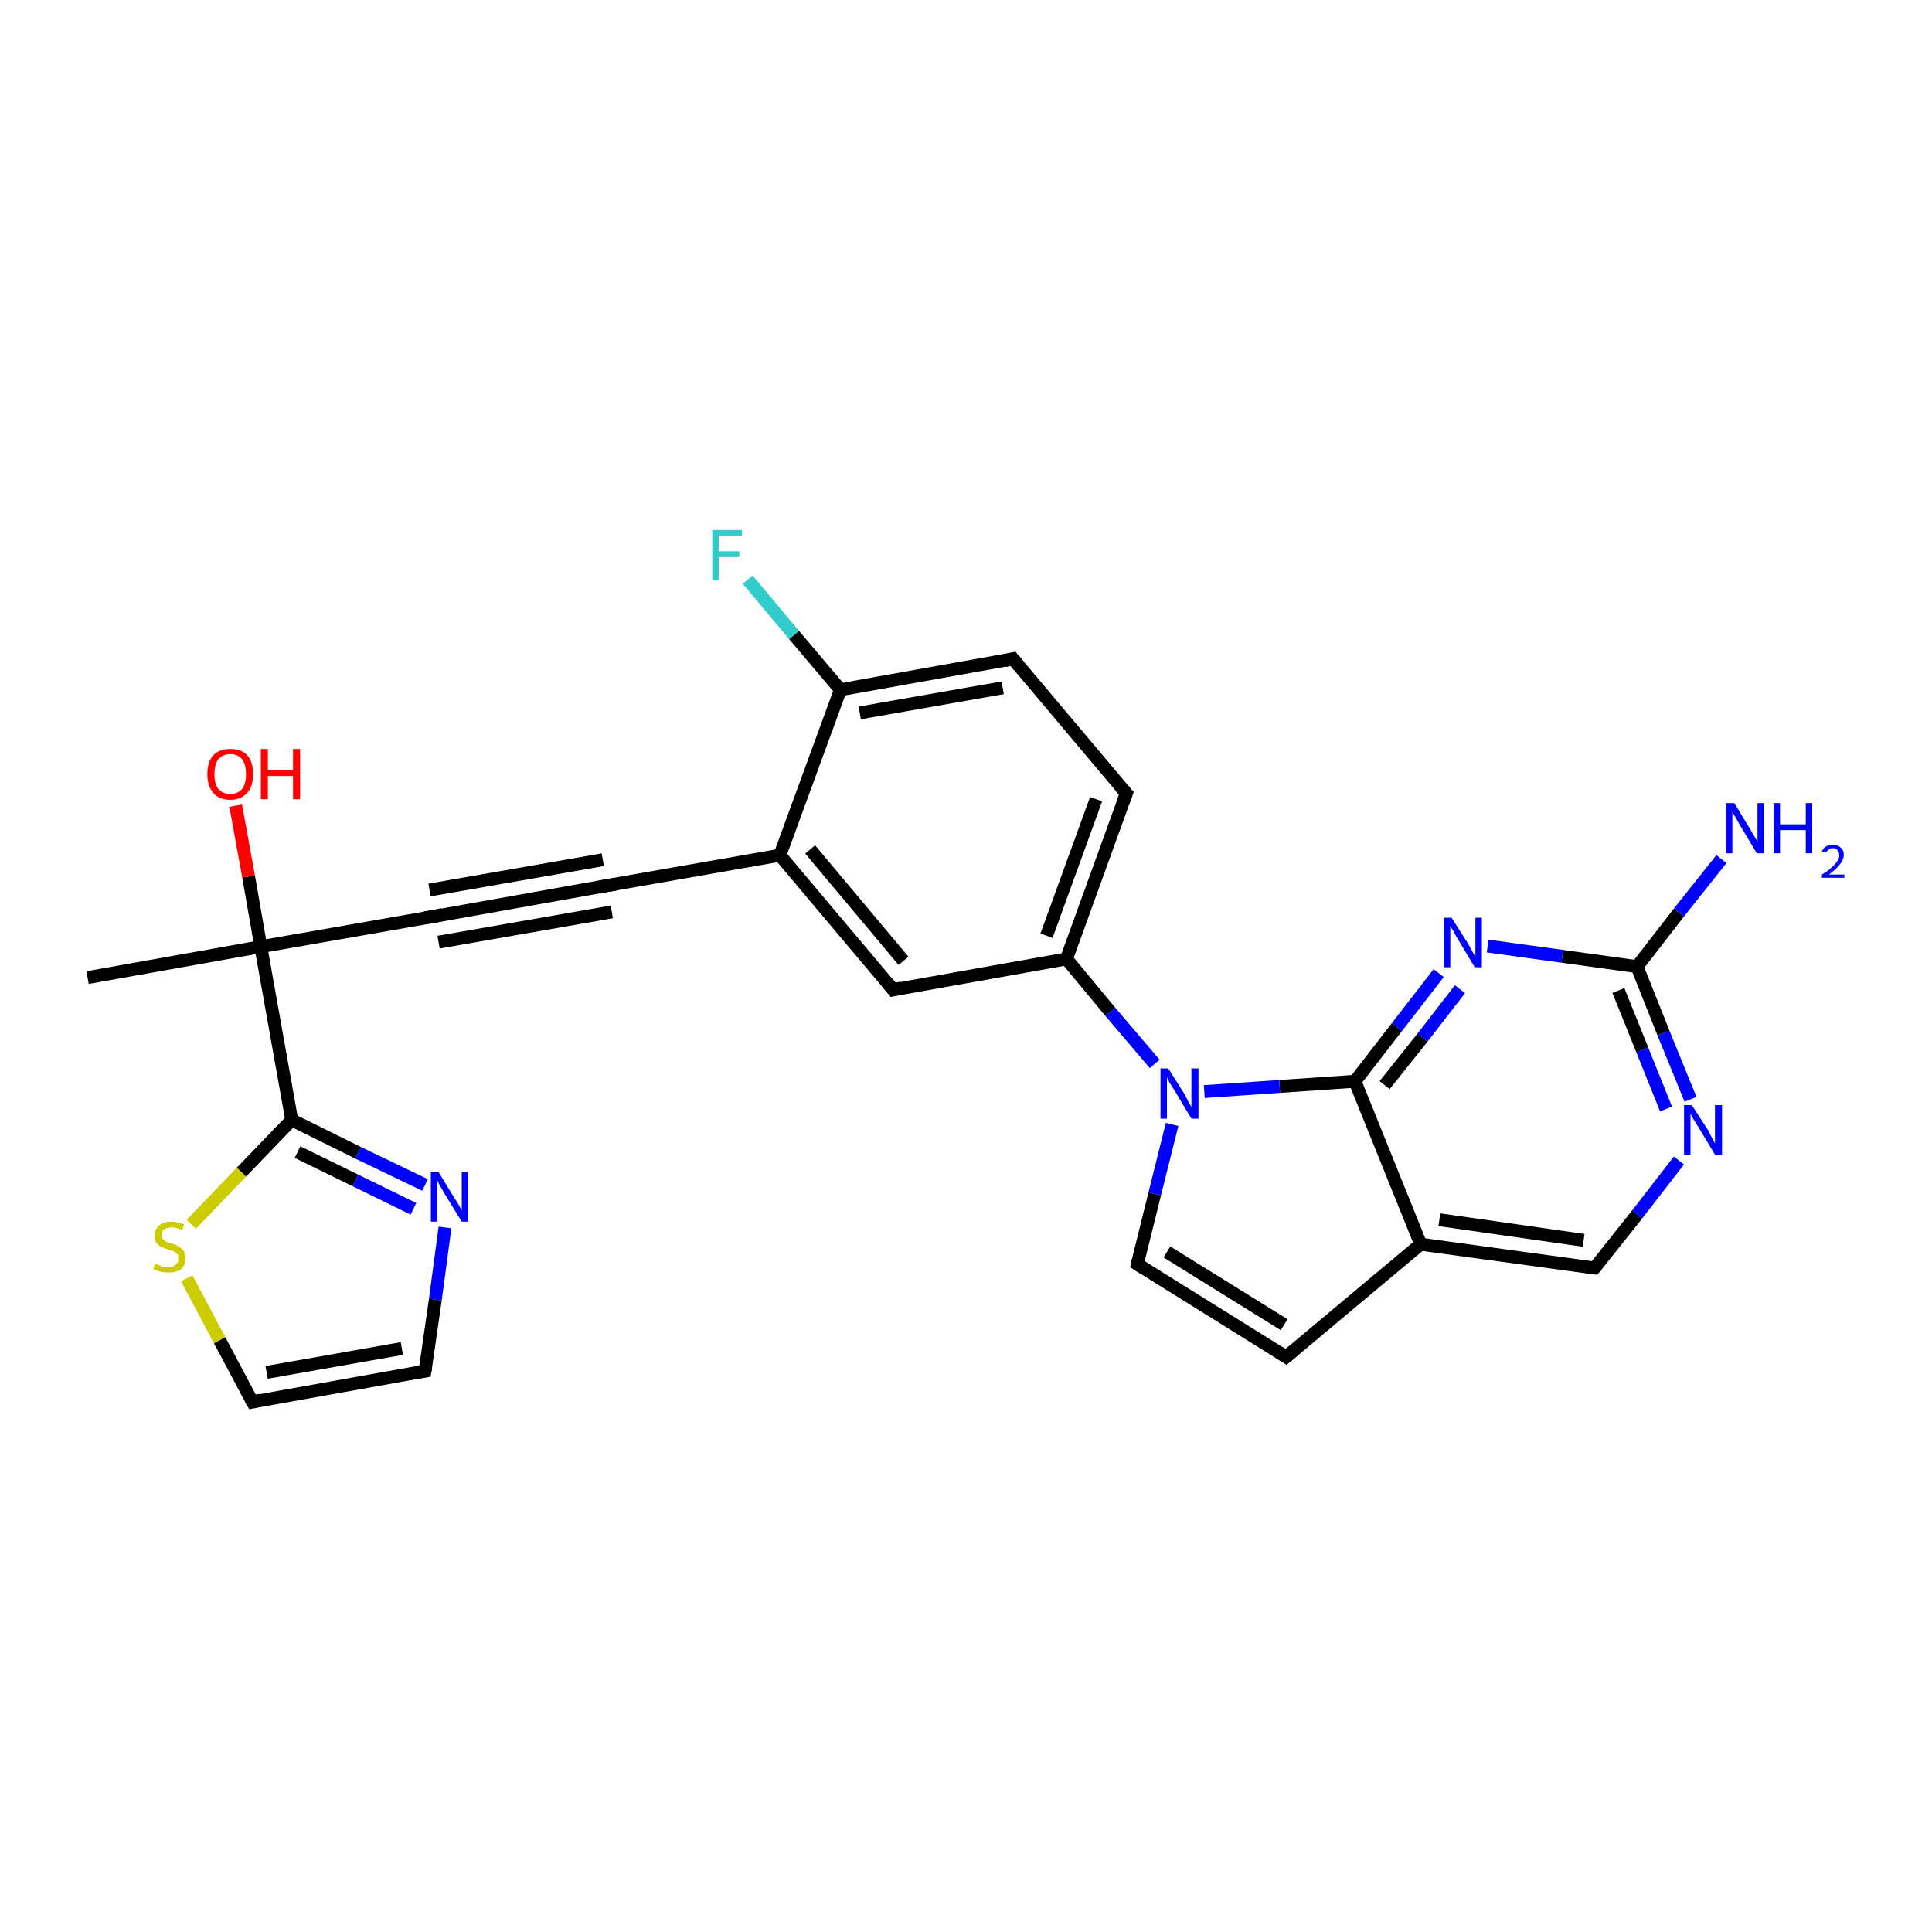 <?xml version='1.0' encoding='iso-8859-1'?>
<svg version='1.1' baseProfile='full'
              xmlns='http://www.w3.org/2000/svg'
                      xmlns:rdkit='http://www.rdkit.org/xml'
                      xmlns:xlink='http://www.w3.org/1999/xlink'
                  xml:space='preserve'
width='300px' height='300px' viewBox='0 0 300 300'>
<!-- END OF HEADER -->
<rect style='opacity:1.0;fill:#FFFFFF;stroke:none' width='300.0' height='300.0' x='0.0' y='0.0'> </rect>
<path class='bond-0 atom-0 atom-1' d='M 13.6,151.8 L 40.5,147.0' style='fill:none;fill-rule:evenodd;stroke:#000000;stroke-width:2.0px;stroke-linecap:butt;stroke-linejoin:miter;stroke-opacity:1' />
<path class='bond-1 atom-1 atom-2' d='M 40.5,147.0 L 38.6,136.1' style='fill:none;fill-rule:evenodd;stroke:#000000;stroke-width:2.0px;stroke-linecap:butt;stroke-linejoin:miter;stroke-opacity:1' />
<path class='bond-1 atom-1 atom-2' d='M 38.6,136.1 L 36.6,125.1' style='fill:none;fill-rule:evenodd;stroke:#FF0000;stroke-width:2.0px;stroke-linecap:butt;stroke-linejoin:miter;stroke-opacity:1' />
<path class='bond-2 atom-1 atom-3' d='M 40.5,147.0 L 67.4,142.3' style='fill:none;fill-rule:evenodd;stroke:#000000;stroke-width:2.0px;stroke-linecap:butt;stroke-linejoin:miter;stroke-opacity:1' />
<path class='bond-3 atom-3 atom-4' d='M 67.4,142.3 L 94.3,137.5' style='fill:none;fill-rule:evenodd;stroke:#000000;stroke-width:2.0px;stroke-linecap:butt;stroke-linejoin:miter;stroke-opacity:1' />
<path class='bond-3 atom-3 atom-4' d='M 66.7,138.2 L 93.6,133.5' style='fill:none;fill-rule:evenodd;stroke:#000000;stroke-width:2.0px;stroke-linecap:butt;stroke-linejoin:miter;stroke-opacity:1' />
<path class='bond-3 atom-3 atom-4' d='M 68.1,146.3 L 95.0,141.6' style='fill:none;fill-rule:evenodd;stroke:#000000;stroke-width:2.0px;stroke-linecap:butt;stroke-linejoin:miter;stroke-opacity:1' />
<path class='bond-4 atom-4 atom-5' d='M 94.3,137.5 L 121.1,132.8' style='fill:none;fill-rule:evenodd;stroke:#000000;stroke-width:2.0px;stroke-linecap:butt;stroke-linejoin:miter;stroke-opacity:1' />
<path class='bond-5 atom-5 atom-6' d='M 121.1,132.8 L 138.7,153.7' style='fill:none;fill-rule:evenodd;stroke:#000000;stroke-width:2.0px;stroke-linecap:butt;stroke-linejoin:miter;stroke-opacity:1' />
<path class='bond-5 atom-5 atom-6' d='M 125.8,131.9 L 140.3,149.2' style='fill:none;fill-rule:evenodd;stroke:#000000;stroke-width:2.0px;stroke-linecap:butt;stroke-linejoin:miter;stroke-opacity:1' />
<path class='bond-6 atom-6 atom-7' d='M 138.7,153.7 L 165.6,148.9' style='fill:none;fill-rule:evenodd;stroke:#000000;stroke-width:2.0px;stroke-linecap:butt;stroke-linejoin:miter;stroke-opacity:1' />
<path class='bond-7 atom-7 atom-8' d='M 165.6,148.9 L 174.9,123.2' style='fill:none;fill-rule:evenodd;stroke:#000000;stroke-width:2.0px;stroke-linecap:butt;stroke-linejoin:miter;stroke-opacity:1' />
<path class='bond-7 atom-7 atom-8' d='M 162.5,145.3 L 170.2,124.1' style='fill:none;fill-rule:evenodd;stroke:#000000;stroke-width:2.0px;stroke-linecap:butt;stroke-linejoin:miter;stroke-opacity:1' />
<path class='bond-8 atom-8 atom-9' d='M 174.9,123.2 L 157.3,102.3' style='fill:none;fill-rule:evenodd;stroke:#000000;stroke-width:2.0px;stroke-linecap:butt;stroke-linejoin:miter;stroke-opacity:1' />
<path class='bond-9 atom-9 atom-10' d='M 157.3,102.3 L 130.5,107.1' style='fill:none;fill-rule:evenodd;stroke:#000000;stroke-width:2.0px;stroke-linecap:butt;stroke-linejoin:miter;stroke-opacity:1' />
<path class='bond-9 atom-9 atom-10' d='M 155.7,106.8 L 133.5,110.7' style='fill:none;fill-rule:evenodd;stroke:#000000;stroke-width:2.0px;stroke-linecap:butt;stroke-linejoin:miter;stroke-opacity:1' />
<path class='bond-10 atom-10 atom-11' d='M 130.5,107.1 L 123.3,98.6' style='fill:none;fill-rule:evenodd;stroke:#000000;stroke-width:2.0px;stroke-linecap:butt;stroke-linejoin:miter;stroke-opacity:1' />
<path class='bond-10 atom-10 atom-11' d='M 123.3,98.6 L 116.1,90.0' style='fill:none;fill-rule:evenodd;stroke:#33CCCC;stroke-width:2.0px;stroke-linecap:butt;stroke-linejoin:miter;stroke-opacity:1' />
<path class='bond-11 atom-7 atom-12' d='M 165.6,148.9 L 172.4,157.1' style='fill:none;fill-rule:evenodd;stroke:#000000;stroke-width:2.0px;stroke-linecap:butt;stroke-linejoin:miter;stroke-opacity:1' />
<path class='bond-11 atom-7 atom-12' d='M 172.4,157.1 L 179.3,165.2' style='fill:none;fill-rule:evenodd;stroke:#0000FF;stroke-width:2.0px;stroke-linecap:butt;stroke-linejoin:miter;stroke-opacity:1' />
<path class='bond-12 atom-12 atom-13' d='M 182.0,174.6 L 179.3,185.4' style='fill:none;fill-rule:evenodd;stroke:#0000FF;stroke-width:2.0px;stroke-linecap:butt;stroke-linejoin:miter;stroke-opacity:1' />
<path class='bond-12 atom-12 atom-13' d='M 179.3,185.4 L 176.6,196.3' style='fill:none;fill-rule:evenodd;stroke:#000000;stroke-width:2.0px;stroke-linecap:butt;stroke-linejoin:miter;stroke-opacity:1' />
<path class='bond-13 atom-13 atom-14' d='M 176.6,196.3 L 199.7,210.7' style='fill:none;fill-rule:evenodd;stroke:#000000;stroke-width:2.0px;stroke-linecap:butt;stroke-linejoin:miter;stroke-opacity:1' />
<path class='bond-13 atom-13 atom-14' d='M 181.2,194.4 L 199.4,205.7' style='fill:none;fill-rule:evenodd;stroke:#000000;stroke-width:2.0px;stroke-linecap:butt;stroke-linejoin:miter;stroke-opacity:1' />
<path class='bond-14 atom-14 atom-15' d='M 199.7,210.7 L 220.6,193.2' style='fill:none;fill-rule:evenodd;stroke:#000000;stroke-width:2.0px;stroke-linecap:butt;stroke-linejoin:miter;stroke-opacity:1' />
<path class='bond-15 atom-15 atom-16' d='M 220.6,193.2 L 247.6,196.9' style='fill:none;fill-rule:evenodd;stroke:#000000;stroke-width:2.0px;stroke-linecap:butt;stroke-linejoin:miter;stroke-opacity:1' />
<path class='bond-15 atom-15 atom-16' d='M 223.5,189.4 L 245.9,192.6' style='fill:none;fill-rule:evenodd;stroke:#000000;stroke-width:2.0px;stroke-linecap:butt;stroke-linejoin:miter;stroke-opacity:1' />
<path class='bond-16 atom-16 atom-17' d='M 247.6,196.9 L 254.2,188.6' style='fill:none;fill-rule:evenodd;stroke:#000000;stroke-width:2.0px;stroke-linecap:butt;stroke-linejoin:miter;stroke-opacity:1' />
<path class='bond-16 atom-16 atom-17' d='M 254.2,188.6 L 260.7,180.2' style='fill:none;fill-rule:evenodd;stroke:#0000FF;stroke-width:2.0px;stroke-linecap:butt;stroke-linejoin:miter;stroke-opacity:1' />
<path class='bond-17 atom-17 atom-18' d='M 262.5,170.7 L 258.3,160.4' style='fill:none;fill-rule:evenodd;stroke:#0000FF;stroke-width:2.0px;stroke-linecap:butt;stroke-linejoin:miter;stroke-opacity:1' />
<path class='bond-17 atom-17 atom-18' d='M 258.3,160.4 L 254.2,150.1' style='fill:none;fill-rule:evenodd;stroke:#000000;stroke-width:2.0px;stroke-linecap:butt;stroke-linejoin:miter;stroke-opacity:1' />
<path class='bond-17 atom-17 atom-18' d='M 258.7,172.2 L 255.0,163.0' style='fill:none;fill-rule:evenodd;stroke:#0000FF;stroke-width:2.0px;stroke-linecap:butt;stroke-linejoin:miter;stroke-opacity:1' />
<path class='bond-17 atom-17 atom-18' d='M 255.0,163.0 L 251.3,153.8' style='fill:none;fill-rule:evenodd;stroke:#000000;stroke-width:2.0px;stroke-linecap:butt;stroke-linejoin:miter;stroke-opacity:1' />
<path class='bond-18 atom-18 atom-19' d='M 254.2,150.1 L 260.7,141.7' style='fill:none;fill-rule:evenodd;stroke:#000000;stroke-width:2.0px;stroke-linecap:butt;stroke-linejoin:miter;stroke-opacity:1' />
<path class='bond-18 atom-18 atom-19' d='M 260.7,141.7 L 267.3,133.4' style='fill:none;fill-rule:evenodd;stroke:#0000FF;stroke-width:2.0px;stroke-linecap:butt;stroke-linejoin:miter;stroke-opacity:1' />
<path class='bond-19 atom-18 atom-20' d='M 254.2,150.1 L 242.6,148.5' style='fill:none;fill-rule:evenodd;stroke:#000000;stroke-width:2.0px;stroke-linecap:butt;stroke-linejoin:miter;stroke-opacity:1' />
<path class='bond-19 atom-18 atom-20' d='M 242.6,148.5 L 231.0,146.9' style='fill:none;fill-rule:evenodd;stroke:#0000FF;stroke-width:2.0px;stroke-linecap:butt;stroke-linejoin:miter;stroke-opacity:1' />
<path class='bond-20 atom-20 atom-21' d='M 223.4,151.1 L 216.9,159.5' style='fill:none;fill-rule:evenodd;stroke:#0000FF;stroke-width:2.0px;stroke-linecap:butt;stroke-linejoin:miter;stroke-opacity:1' />
<path class='bond-20 atom-20 atom-21' d='M 216.9,159.5 L 210.4,167.9' style='fill:none;fill-rule:evenodd;stroke:#000000;stroke-width:2.0px;stroke-linecap:butt;stroke-linejoin:miter;stroke-opacity:1' />
<path class='bond-20 atom-20 atom-21' d='M 226.7,153.6 L 220.9,161.1' style='fill:none;fill-rule:evenodd;stroke:#0000FF;stroke-width:2.0px;stroke-linecap:butt;stroke-linejoin:miter;stroke-opacity:1' />
<path class='bond-20 atom-20 atom-21' d='M 220.9,161.1 L 215.0,168.5' style='fill:none;fill-rule:evenodd;stroke:#000000;stroke-width:2.0px;stroke-linecap:butt;stroke-linejoin:miter;stroke-opacity:1' />
<path class='bond-21 atom-1 atom-22' d='M 40.5,147.0 L 45.3,173.9' style='fill:none;fill-rule:evenodd;stroke:#000000;stroke-width:2.0px;stroke-linecap:butt;stroke-linejoin:miter;stroke-opacity:1' />
<path class='bond-22 atom-22 atom-23' d='M 45.3,173.9 L 55.6,179.0' style='fill:none;fill-rule:evenodd;stroke:#000000;stroke-width:2.0px;stroke-linecap:butt;stroke-linejoin:miter;stroke-opacity:1' />
<path class='bond-22 atom-22 atom-23' d='M 55.6,179.0 L 66.0,184.0' style='fill:none;fill-rule:evenodd;stroke:#0000FF;stroke-width:2.0px;stroke-linecap:butt;stroke-linejoin:miter;stroke-opacity:1' />
<path class='bond-22 atom-22 atom-23' d='M 46.2,178.9 L 55.2,183.3' style='fill:none;fill-rule:evenodd;stroke:#000000;stroke-width:2.0px;stroke-linecap:butt;stroke-linejoin:miter;stroke-opacity:1' />
<path class='bond-22 atom-22 atom-23' d='M 55.2,183.3 L 64.2,187.7' style='fill:none;fill-rule:evenodd;stroke:#0000FF;stroke-width:2.0px;stroke-linecap:butt;stroke-linejoin:miter;stroke-opacity:1' />
<path class='bond-23 atom-23 atom-24' d='M 69.1,190.6 L 67.6,201.8' style='fill:none;fill-rule:evenodd;stroke:#0000FF;stroke-width:2.0px;stroke-linecap:butt;stroke-linejoin:miter;stroke-opacity:1' />
<path class='bond-23 atom-23 atom-24' d='M 67.6,201.8 L 66.0,212.9' style='fill:none;fill-rule:evenodd;stroke:#000000;stroke-width:2.0px;stroke-linecap:butt;stroke-linejoin:miter;stroke-opacity:1' />
<path class='bond-24 atom-24 atom-25' d='M 66.0,212.9 L 39.2,217.7' style='fill:none;fill-rule:evenodd;stroke:#000000;stroke-width:2.0px;stroke-linecap:butt;stroke-linejoin:miter;stroke-opacity:1' />
<path class='bond-24 atom-24 atom-25' d='M 62.4,209.4 L 41.4,213.1' style='fill:none;fill-rule:evenodd;stroke:#000000;stroke-width:2.0px;stroke-linecap:butt;stroke-linejoin:miter;stroke-opacity:1' />
<path class='bond-25 atom-25 atom-26' d='M 39.2,217.7 L 34.1,208.1' style='fill:none;fill-rule:evenodd;stroke:#000000;stroke-width:2.0px;stroke-linecap:butt;stroke-linejoin:miter;stroke-opacity:1' />
<path class='bond-25 atom-25 atom-26' d='M 34.1,208.1 L 29.0,198.5' style='fill:none;fill-rule:evenodd;stroke:#CCCC00;stroke-width:2.0px;stroke-linecap:butt;stroke-linejoin:miter;stroke-opacity:1' />
<path class='bond-26 atom-10 atom-5' d='M 130.5,107.1 L 121.1,132.8' style='fill:none;fill-rule:evenodd;stroke:#000000;stroke-width:2.0px;stroke-linecap:butt;stroke-linejoin:miter;stroke-opacity:1' />
<path class='bond-27 atom-21 atom-12' d='M 210.4,167.9 L 198.7,168.7' style='fill:none;fill-rule:evenodd;stroke:#000000;stroke-width:2.0px;stroke-linecap:butt;stroke-linejoin:miter;stroke-opacity:1' />
<path class='bond-27 atom-21 atom-12' d='M 198.7,168.7 L 187.0,169.5' style='fill:none;fill-rule:evenodd;stroke:#0000FF;stroke-width:2.0px;stroke-linecap:butt;stroke-linejoin:miter;stroke-opacity:1' />
<path class='bond-28 atom-26 atom-22' d='M 29.7,190.1 L 37.5,182.0' style='fill:none;fill-rule:evenodd;stroke:#CCCC00;stroke-width:2.0px;stroke-linecap:butt;stroke-linejoin:miter;stroke-opacity:1' />
<path class='bond-28 atom-26 atom-22' d='M 37.5,182.0 L 45.3,173.9' style='fill:none;fill-rule:evenodd;stroke:#000000;stroke-width:2.0px;stroke-linecap:butt;stroke-linejoin:miter;stroke-opacity:1' />
<path class='bond-29 atom-21 atom-15' d='M 210.4,167.9 L 220.6,193.2' style='fill:none;fill-rule:evenodd;stroke:#000000;stroke-width:2.0px;stroke-linecap:butt;stroke-linejoin:miter;stroke-opacity:1' />
<path d='M 66.0,142.5 L 67.4,142.3 L 68.7,142.0' style='fill:none;stroke:#000000;stroke-width:2.0px;stroke-linecap:butt;stroke-linejoin:miter;stroke-opacity:1;' />
<path d='M 92.9,137.8 L 94.3,137.5 L 95.6,137.3' style='fill:none;stroke:#000000;stroke-width:2.0px;stroke-linecap:butt;stroke-linejoin:miter;stroke-opacity:1;' />
<path d='M 137.8,152.6 L 138.7,153.7 L 140.0,153.4' style='fill:none;stroke:#000000;stroke-width:2.0px;stroke-linecap:butt;stroke-linejoin:miter;stroke-opacity:1;' />
<path d='M 174.4,124.5 L 174.9,123.2 L 174.0,122.2' style='fill:none;stroke:#000000;stroke-width:2.0px;stroke-linecap:butt;stroke-linejoin:miter;stroke-opacity:1;' />
<path d='M 158.2,103.4 L 157.3,102.3 L 156.0,102.6' style='fill:none;stroke:#000000;stroke-width:2.0px;stroke-linecap:butt;stroke-linejoin:miter;stroke-opacity:1;' />
<path d='M 176.7,195.7 L 176.6,196.3 L 177.7,197.0' style='fill:none;stroke:#000000;stroke-width:2.0px;stroke-linecap:butt;stroke-linejoin:miter;stroke-opacity:1;' />
<path d='M 198.6,210.0 L 199.7,210.7 L 200.8,209.8' style='fill:none;stroke:#000000;stroke-width:2.0px;stroke-linecap:butt;stroke-linejoin:miter;stroke-opacity:1;' />
<path d='M 246.3,196.8 L 247.6,196.9 L 248.0,196.5' style='fill:none;stroke:#000000;stroke-width:2.0px;stroke-linecap:butt;stroke-linejoin:miter;stroke-opacity:1;' />
<path d='M 66.1,212.3 L 66.0,212.9 L 64.7,213.1' style='fill:none;stroke:#000000;stroke-width:2.0px;stroke-linecap:butt;stroke-linejoin:miter;stroke-opacity:1;' />
<path d='M 40.5,217.4 L 39.2,217.7 L 38.9,217.2' style='fill:none;stroke:#000000;stroke-width:2.0px;stroke-linecap:butt;stroke-linejoin:miter;stroke-opacity:1;' />
<path class='atom-2' d='M 32.2 120.2
Q 32.2 118.3, 33.1 117.3
Q 34.0 116.3, 35.8 116.3
Q 37.5 116.3, 38.4 117.3
Q 39.3 118.3, 39.3 120.2
Q 39.3 122.1, 38.4 123.1
Q 37.4 124.2, 35.8 124.2
Q 34.0 124.2, 33.1 123.1
Q 32.2 122.1, 32.2 120.2
M 35.8 123.3
Q 36.9 123.3, 37.6 122.5
Q 38.2 121.7, 38.2 120.2
Q 38.2 118.7, 37.6 117.9
Q 36.9 117.1, 35.8 117.1
Q 34.6 117.1, 33.9 117.9
Q 33.3 118.7, 33.3 120.2
Q 33.3 121.7, 33.9 122.5
Q 34.6 123.3, 35.8 123.3
' fill='#FF0000'/>
<path class='atom-2' d='M 40.5 116.3
L 41.6 116.3
L 41.6 119.6
L 45.5 119.6
L 45.5 116.3
L 46.6 116.3
L 46.6 124.1
L 45.5 124.1
L 45.5 120.5
L 41.6 120.5
L 41.6 124.1
L 40.5 124.1
L 40.5 116.3
' fill='#FF0000'/>
<path class='atom-11' d='M 110.6 82.3
L 115.2 82.3
L 115.2 83.2
L 111.6 83.2
L 111.6 85.6
L 114.8 85.6
L 114.8 86.5
L 111.6 86.5
L 111.6 90.1
L 110.6 90.1
L 110.6 82.3
' fill='#33CCCC'/>
<path class='atom-12' d='M 181.4 165.9
L 184.0 170.0
Q 184.2 170.4, 184.6 171.2
Q 185.0 171.9, 185.0 171.9
L 185.0 165.9
L 186.1 165.9
L 186.1 173.7
L 185.0 173.7
L 182.3 169.2
Q 182.0 168.7, 181.6 168.1
Q 181.3 167.5, 181.2 167.3
L 181.2 173.7
L 180.2 173.7
L 180.2 165.9
L 181.4 165.9
' fill='#0000FF'/>
<path class='atom-17' d='M 262.7 171.6
L 265.3 175.6
Q 265.5 176.1, 265.9 176.8
Q 266.3 177.5, 266.3 177.6
L 266.3 171.6
L 267.4 171.6
L 267.4 179.3
L 266.3 179.3
L 263.6 174.8
Q 263.3 174.3, 262.9 173.7
Q 262.6 173.1, 262.5 172.9
L 262.5 179.3
L 261.5 179.3
L 261.5 171.6
L 262.7 171.6
' fill='#0000FF'/>
<path class='atom-19' d='M 269.3 124.7
L 271.8 128.8
Q 272.0 129.2, 272.5 130.0
Q 272.9 130.7, 272.9 130.7
L 272.9 124.7
L 273.9 124.7
L 273.9 132.5
L 272.8 132.5
L 270.1 128.0
Q 269.8 127.5, 269.5 126.9
Q 269.1 126.3, 269.0 126.1
L 269.0 132.5
L 268.0 132.5
L 268.0 124.7
L 269.3 124.7
' fill='#0000FF'/>
<path class='atom-19' d='M 275.4 124.7
L 276.4 124.7
L 276.4 128.0
L 280.4 128.0
L 280.4 124.7
L 281.4 124.7
L 281.4 132.5
L 280.4 132.5
L 280.4 128.9
L 276.4 128.9
L 276.4 132.5
L 275.4 132.5
L 275.4 124.7
' fill='#0000FF'/>
<path class='atom-19' d='M 282.9 132.2
Q 283.1 131.7, 283.6 131.4
Q 284.0 131.2, 284.6 131.2
Q 285.4 131.2, 285.8 131.6
Q 286.3 132.0, 286.3 132.7
Q 286.3 133.5, 285.7 134.2
Q 285.2 134.9, 284.0 135.8
L 286.4 135.8
L 286.4 136.3
L 282.9 136.3
L 282.9 135.8
Q 283.9 135.2, 284.4 134.7
Q 285.0 134.2, 285.3 133.7
Q 285.6 133.3, 285.6 132.8
Q 285.6 132.3, 285.3 132.0
Q 285.1 131.7, 284.6 131.7
Q 284.2 131.7, 284.0 131.9
Q 283.7 132.1, 283.5 132.4
L 282.9 132.2
' fill='#0000FF'/>
<path class='atom-20' d='M 225.4 142.5
L 228.0 146.6
Q 228.2 147.0, 228.6 147.7
Q 229.0 148.4, 229.1 148.5
L 229.1 142.5
L 230.1 142.5
L 230.1 150.2
L 229.0 150.2
L 226.3 145.7
Q 226.0 145.2, 225.7 144.6
Q 225.3 144.0, 225.2 143.8
L 225.2 150.2
L 224.2 150.2
L 224.2 142.5
L 225.4 142.5
' fill='#0000FF'/>
<path class='atom-23' d='M 68.1 182.0
L 70.6 186.1
Q 70.9 186.5, 71.3 187.2
Q 71.7 188.0, 71.7 188.0
L 71.7 182.0
L 72.7 182.0
L 72.7 189.7
L 71.7 189.7
L 69.0 185.3
Q 68.7 184.7, 68.3 184.1
Q 68.0 183.5, 67.9 183.3
L 67.9 189.7
L 66.9 189.7
L 66.9 182.0
L 68.1 182.0
' fill='#0000FF'/>
<path class='atom-26' d='M 24.1 196.2
Q 24.2 196.3, 24.6 196.4
Q 25.0 196.6, 25.3 196.7
Q 25.7 196.7, 26.1 196.7
Q 26.9 196.7, 27.3 196.4
Q 27.7 196.0, 27.7 195.4
Q 27.7 195.0, 27.5 194.7
Q 27.3 194.5, 27.0 194.3
Q 26.6 194.2, 26.1 194.0
Q 25.4 193.8, 25.0 193.6
Q 24.6 193.4, 24.3 193.0
Q 24.0 192.6, 24.0 191.9
Q 24.0 190.9, 24.7 190.3
Q 25.3 189.7, 26.6 189.7
Q 27.5 189.7, 28.6 190.1
L 28.3 191.0
Q 27.4 190.6, 26.7 190.6
Q 25.9 190.6, 25.5 190.9
Q 25.1 191.2, 25.1 191.8
Q 25.1 192.2, 25.3 192.4
Q 25.5 192.7, 25.8 192.8
Q 26.2 193.0, 26.7 193.1
Q 27.4 193.3, 27.8 193.6
Q 28.2 193.8, 28.5 194.2
Q 28.8 194.7, 28.8 195.4
Q 28.8 196.5, 28.1 197.1
Q 27.4 197.6, 26.2 197.6
Q 25.5 197.6, 25.0 197.5
Q 24.5 197.3, 23.8 197.1
L 24.1 196.2
' fill='#CCCC00'/>
</svg>
